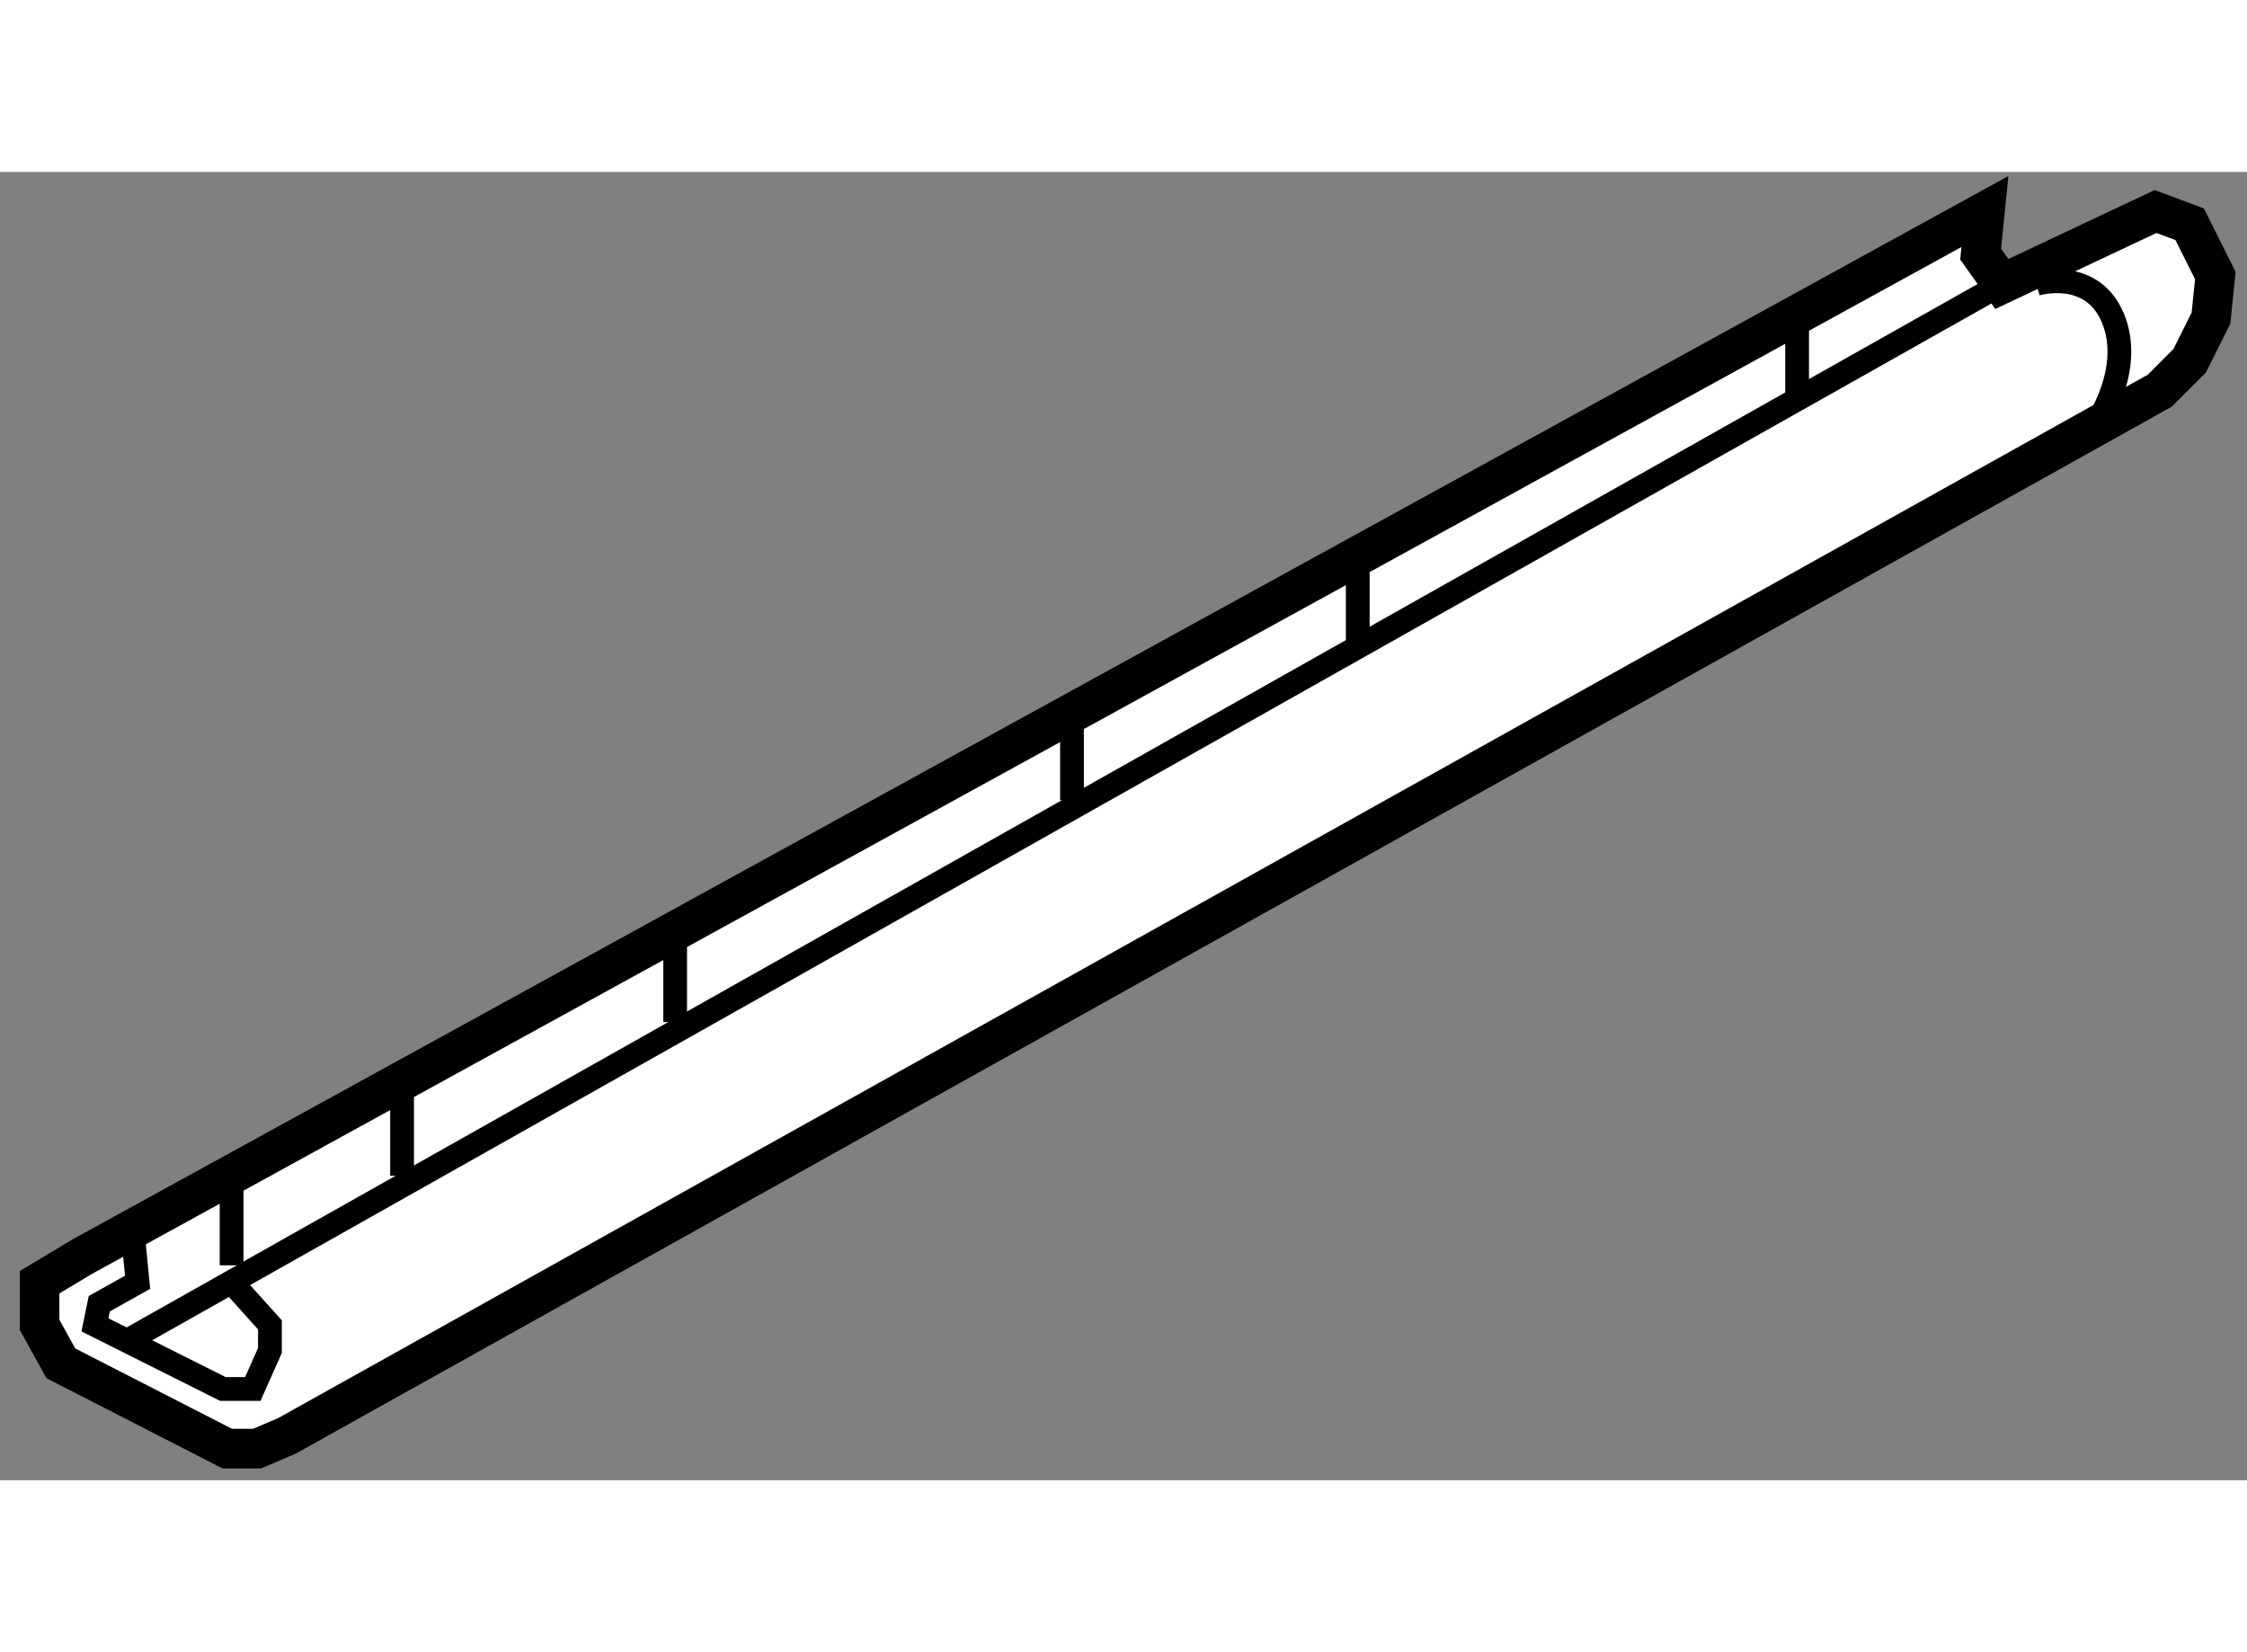 <?xml version="1.0" encoding="utf-8"?>
<!-- Generator: Adobe Illustrator 15.1.0, SVG Export Plug-In . SVG Version: 6.00 Build 0)  -->
<!DOCTYPE svg PUBLIC "-//W3C//DTD SVG 1.1//EN" "http://www.w3.org/Graphics/SVG/1.1/DTD/svg11.dtd">
<svg version="1.1" xmlns="http://www.w3.org/2000/svg" xmlns:xlink="http://www.w3.org/1999/xlink" x="0px" y="0px" width="244.8px"
	 height="180px" viewBox="151 132.587 28.379 16.524" enable-background="new 0 0 244.8 180" xml:space="preserve">
	
<rect x="151" y="132.587" width="28.379" height="16.524" fill="#808080" stroke="none"/>
	
<g><polygon fill="#FFFFFF" stroke="#000000" stroke-width="0.5" points="152.038,146.287 176.069,133.087 176.015,133.625 
				176.283,134.002 178.224,133.087 178.655,133.248 178.979,133.895 178.924,134.434 178.655,134.972 178.277,135.35 
				154.624,148.55 154.248,148.711 153.87,148.711 151.769,147.634 151.5,147.148 151.5,146.61 		"></polygon><polyline fill="none" stroke="#000000" stroke-width="0.3" points="152.685,146.072 152.738,146.61 152.254,146.881 
				152.199,147.148 153.815,147.958 154.193,147.958 154.409,147.472 154.409,147.148 153.925,146.61 		"></polyline><line fill="none" stroke="#000000" stroke-width="0.3" x1="176.283" y1="134.002" x2="152.577" y2="147.365"></line><path fill="none" stroke="#000000" stroke-width="0.3" d="M176.716,134.002c0,0,0.701-0.215,0.97,0.432s-0.216,1.347-0.216,1.347"></path><line fill="none" stroke="#000000" stroke-width="0.3" x1="153.925" y1="145.317" x2="153.925" y2="146.396"></line><line fill="none" stroke="#000000" stroke-width="0.3" x1="156.078" y1="144.239" x2="156.078" y2="145.265"></line><line fill="none" stroke="#000000" stroke-width="0.3" x1="159.527" y1="142.3" x2="159.527" y2="143.324"></line><line fill="none" stroke="#000000" stroke-width="0.3" x1="164.539" y1="139.606" x2="164.539" y2="140.522"></line><line fill="none" stroke="#000000" stroke-width="0.3" x1="168.148" y1="137.559" x2="168.148" y2="138.637"></line><line fill="none" stroke="#000000" stroke-width="0.3" x1="173.697" y1="134.218" x2="173.697" y2="135.511"></line></g>


</svg>